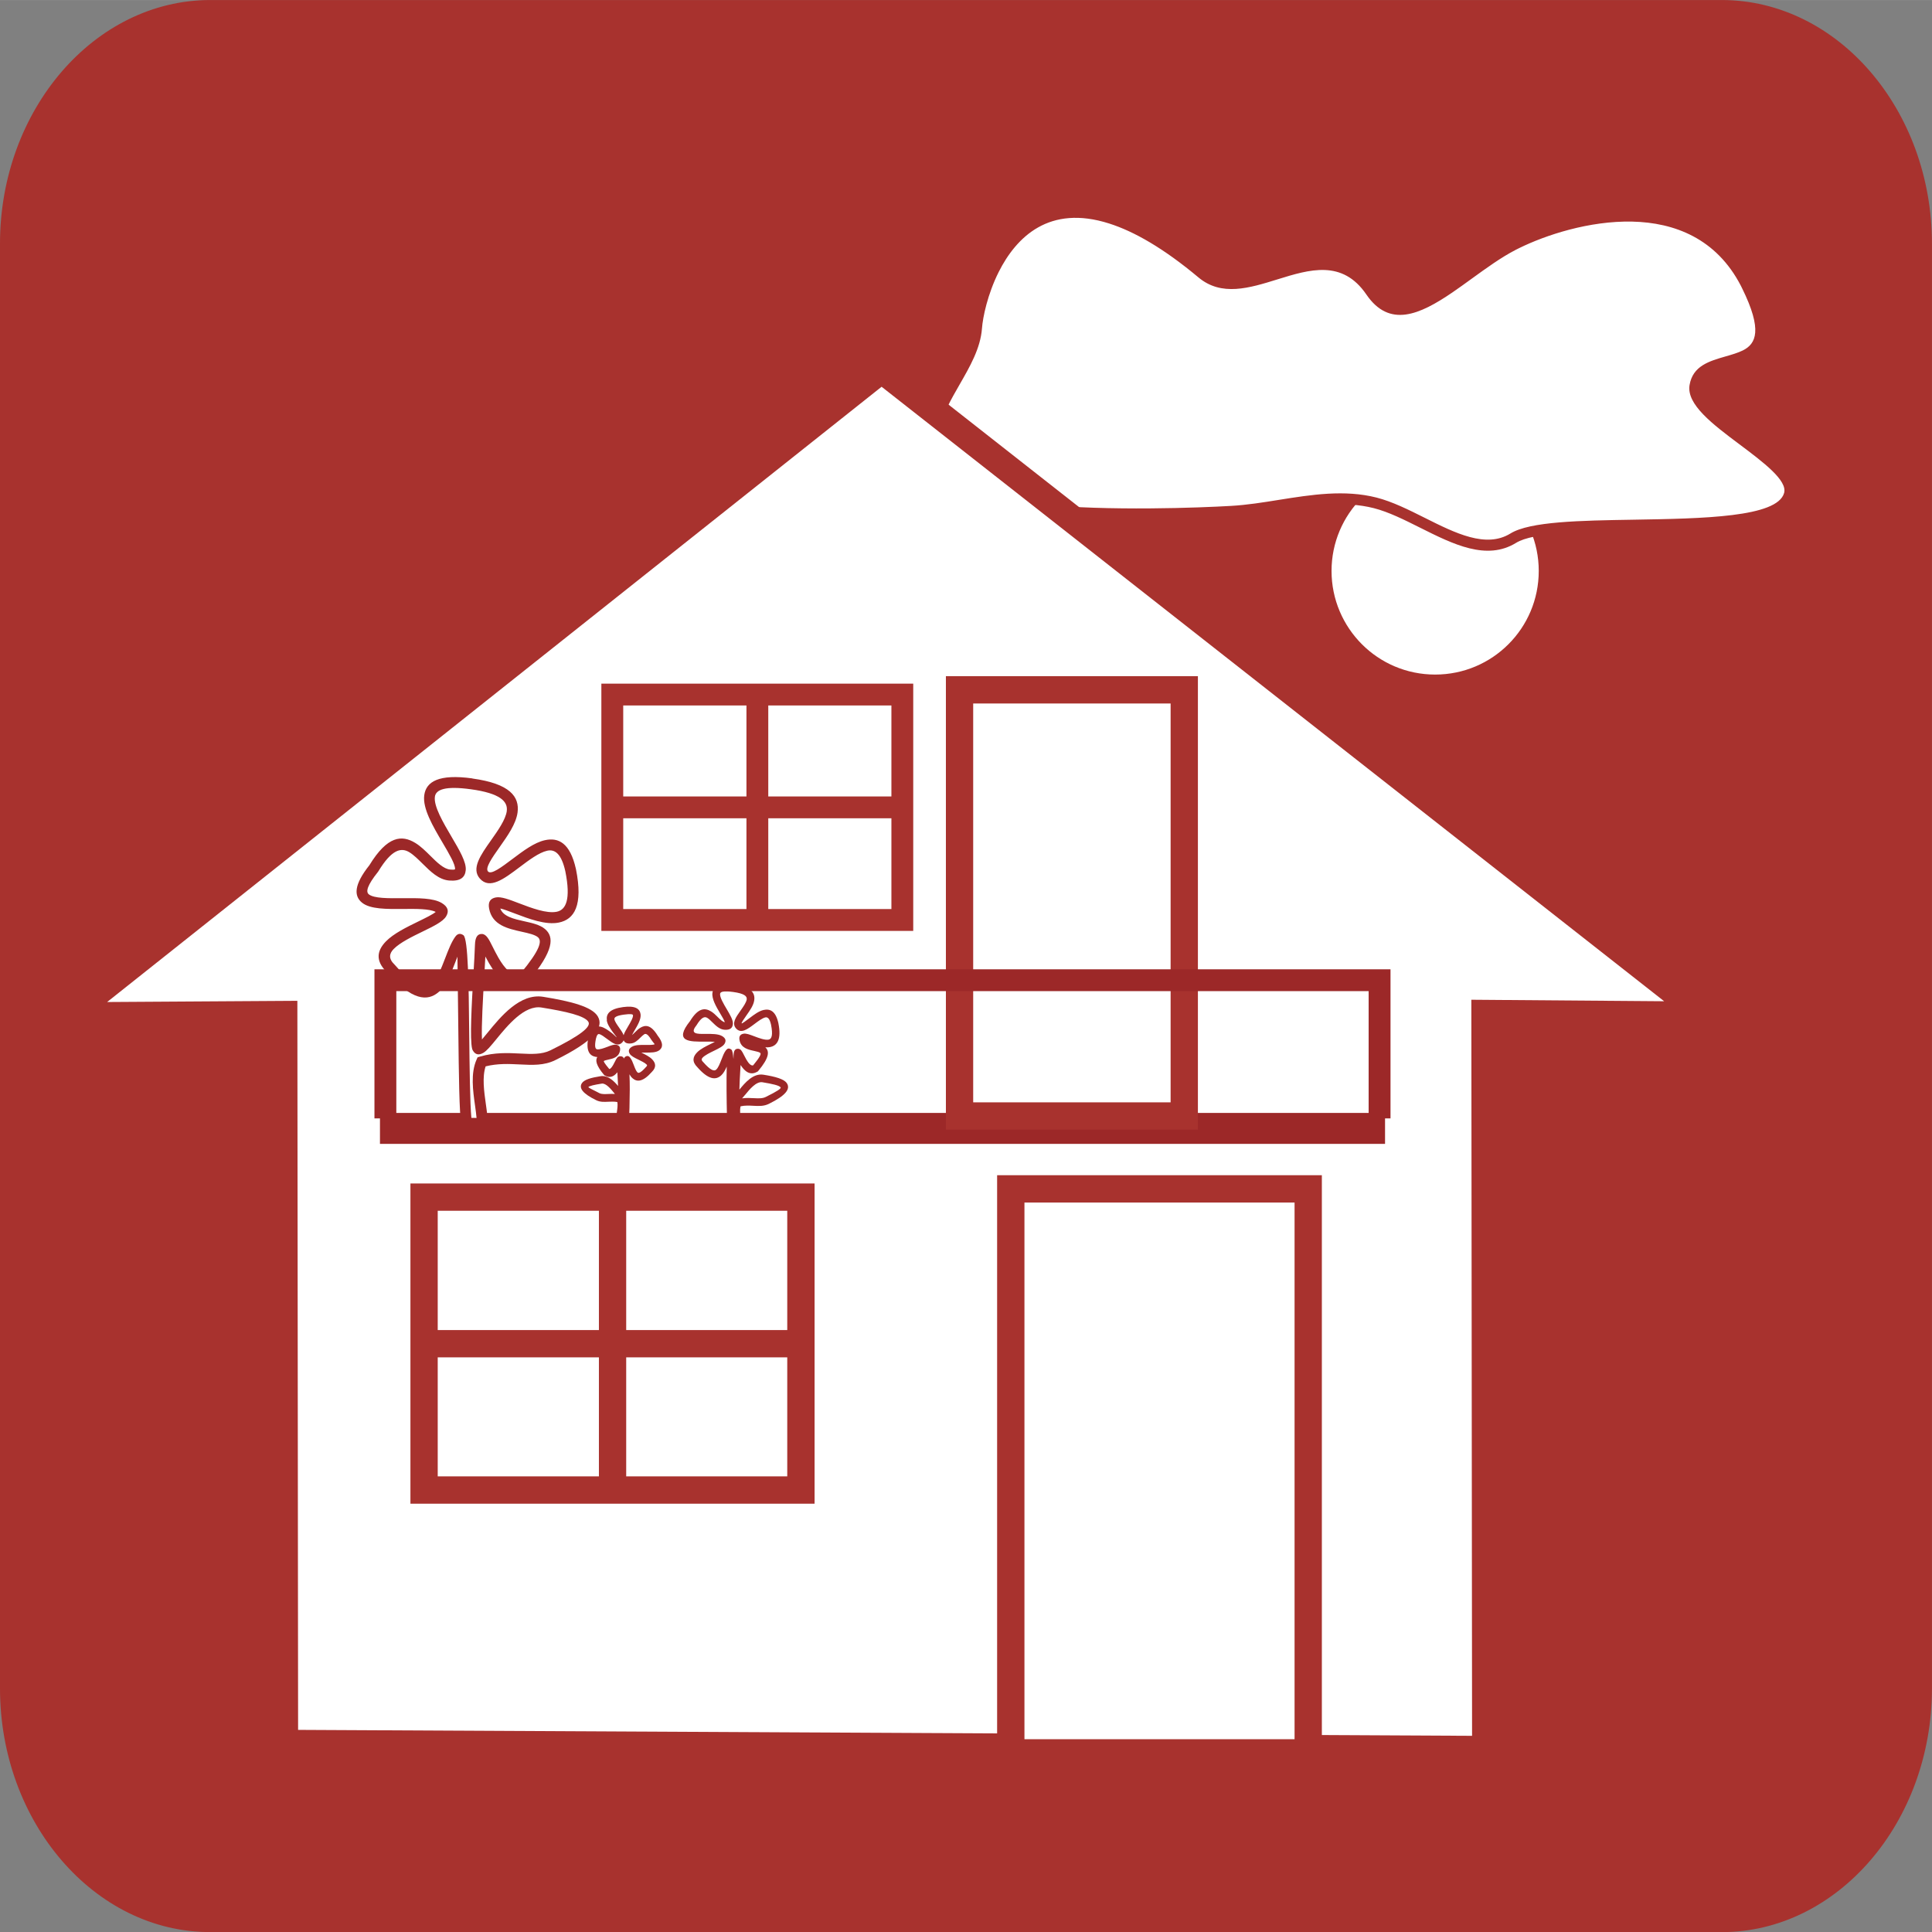 <?xml version="1.0" encoding="UTF-8"?>
<!DOCTYPE svg PUBLIC "-//W3C//DTD SVG 1.1//EN" "http://www.w3.org/Graphics/SVG/1.1/DTD/svg11.dtd">
<!-- Creator: CorelDRAW Home & Student 2018 (Nie do użytku komercyjnego) -->
<svg xmlns="http://www.w3.org/2000/svg" xml:space="preserve" width="17.691mm" height="17.692mm" version="1.1" style="shape-rendering:geometricPrecision; text-rendering:geometricPrecision; image-rendering:optimizeQuality; fill-rule:evenodd; clip-rule:evenodd"
viewBox="0 0 448.88 448.89"
 xmlns:xlink="http://www.w3.org/1999/xlink">
 <rect x="0" y="0" width="448.88" height="448.89" fill="#808080" stroke="none"/>
 <defs>
  <style type="text/css">
   <![CDATA[
    .fil3 {fill:#9C2828}
    .fil0 {fill:#A8322E}
    .fil2 {fill:white}
    .fil4 {fill:#9C2828;fill-rule:nonzero}
    .fil1 {fill:#A8322E;fill-rule:nonzero}
   ]]>
  </style>
 </defs>
 <g id="Warstwa_x0020_1">
  <g id="_606026560">
   <path id="path235" class="fil0" d="M48.84 0.67l351.21 0c26.5,0 48.16,25.17 48.16,55.95l0 335.66c0,30.77 -21.67,55.95 -48.16,55.95l-351.21 -0c-26.49,0 -48.16,-25.17 -48.16,-55.95l-0.01 -335.65c-0.01,-30.76 21.68,-55.95 48.17,-55.95z"/>
   <path class="fil1" d="M48.83 0l351.21 -0c13.45,0 25.68,6.38 34.52,16.66 8.83,10.26 14.31,24.4 14.31,39.96l0 335.66c0,15.55 -5.48,29.7 -14.31,39.95 -8.85,10.28 -21.08,16.67 -34.52,16.67l-351.21 -0.01c-13.45,0.01 -25.67,-6.38 -34.52,-16.67 -8.83,-10.26 -14.31,-24.41 -14.31,-39.95l0 -335.65c-0.01,-15.55 5.48,-29.69 14.31,-39.95 8.85,-10.28 21.08,-16.66 34.52,-16.67zm351.21 1.34l-351.21 0c-13.04,-0.01 -24.91,6.21 -33.52,16.2 -8.62,10.01 -13.98,23.84 -13.98,39.05l0 335.67c0.01,15.22 5.36,29.06 13.99,39.08 8.6,10 20.47,16.2 33.51,16.2l351.21 0.01c13.04,-0.01 24.9,-6.21 33.51,-16.21 8.62,-10.02 13.98,-23.85 13.98,-39.07l0 -335.66c0,-15.22 -5.35,-29.06 -13.98,-39.08 -8.6,-9.99 -20.46,-16.2 -33.51,-16.2z"/>
   <path id="path241" class="fil2" d="M333.44 107.75c13.77,0 24.91,11.14 24.91,24.9 0,13.76 -11.14,24.91 -24.91,24.91 -13.75,0 -24.91,-11.15 -24.91,-24.91 0,-13.76 11.16,-24.9 24.91,-24.9z"/>
   <path class="fil1" d="M333.44 106.91c7.11,0 13.55,2.88 18.21,7.54 4.66,4.66 7.54,11.09 7.54,18.21 0,7.1 -2.88,13.55 -7.54,18.21 -4.66,4.66 -11.1,7.55 -18.21,7.55 -7.1,0 -13.54,-2.89 -18.21,-7.55 -4.66,-4.66 -7.55,-11.1 -7.55,-18.2 0,-7.1 2.89,-13.54 7.55,-18.2 4.66,-4.66 11.1,-7.54 18.21,-7.54zm17.03 8.72c-4.35,-4.35 -10.37,-7.04 -17.03,-7.04 -6.64,0 -12.67,2.69 -17.02,7.05 -4.36,4.35 -7.05,10.37 -7.05,17.01 0,6.64 2.7,12.66 7.05,17.02 4.35,4.36 10.37,7.05 17.02,7.05 6.66,0 12.67,-2.69 17.02,-7.04 4.36,-4.35 7.05,-10.38 7.05,-17.03 0,-6.65 -2.69,-12.67 -7.05,-17.02z"/>
   <path id="path243" class="fil2" d="M220.34 112.25c7.09,8.95 54.38,7.22 65.78,6.54 11.12,-0.64 22.58,-4.71 33.39,-1.96 10.68,2.73 22.69,13.99 32.07,8.2 10.03,-6.22 60.96,1.22 64.15,-10.15 2.08,-7.41 -23.2,-17.6 -21.94,-25.19 1.65,-9.82 23.35,-0.45 12.11,-23.24 -11.95,-24.25 -42.1,-15.83 -54.32,-9.5 -12.45,6.43 -25.17,22.36 -33.07,10.8 -11.02,-16.15 -28.38,4.87 -39.27,-4.25 -41.23,-34.5 -51.69,3.89 -52.36,12.77 -0.92,11.95 -17.42,22.27 -6.55,35.98z"/>
   <path class="fil1" d="M221.34 111.47c2.38,3.01 10.26,4.74 19.78,5.68 16.53,1.64 37.79,0.8 44.93,0.38 3.66,-0.21 7.39,-0.8 11.1,-1.4 7.61,-1.21 15.23,-2.42 22.68,-0.53 3.67,0.94 7.46,2.83 11.23,4.72 7.1,3.56 14.21,7.11 19.86,3.63 4.52,-2.81 16.24,-3.01 28.58,-3.21 16.16,-0.27 33.43,-0.55 35.02,-6.21 0.81,-2.91 -4.79,-7.12 -10.42,-11.34 -6.14,-4.6 -12.29,-9.22 -11.55,-13.72 0.75,-4.48 4.57,-5.57 8.41,-6.68 1.4,-0.4 2.81,-0.81 3.95,-1.37 3.11,-1.53 4.65,-4.72 -0.14,-14.43l-0.3 -0.61c-5.68,-10.97 -15.41,-14.68 -25.22,-14.9 -9.99,-0.22 -20.1,3.12 -26.27,6.15l-0.82 0.41c-3.39,1.75 -6.86,4.27 -10.23,6.71 -1.49,1.08 -2.98,2.16 -4.47,3.18 -7.65,5.22 -14.65,8.31 -19.99,0.5 -5.59,-8.2 -13.23,-5.83 -20.63,-3.54 -6.59,2.05 -13.04,4.04 -18.4,-0.45 -8.09,-6.77 -14.95,-10.68 -20.74,-12.52 -6.95,-2.22 -12.35,-1.44 -16.49,0.9 -4.17,2.35 -7.14,6.31 -9.18,10.38 -2.58,5.16 -3.69,10.5 -3.88,13.13 -0.35,4.58 -2.78,8.81 -5.22,13.05 -3.99,6.94 -8.02,13.95 -1.6,22.05zm19.53 8.2c-10.13,-1 -18.63,-2.99 -21.51,-6.63 -7.49,-9.44 -3.03,-17.2 1.39,-24.88 2.29,-3.99 4.57,-7.96 4.88,-11.98 0.21,-2.83 1.39,-8.56 4.15,-14.07 2.24,-4.47 5.52,-8.81 10.2,-11.45 4.71,-2.66 10.77,-3.56 18.48,-1.11 6.09,1.94 13.24,6 21.6,12.99 4.31,3.61 10.1,1.81 16.04,-0.03 8.27,-2.57 16.81,-5.21 23.46,4.53 4.09,5.99 9.98,3.27 16.47,-1.16 1.41,-0.96 2.91,-2.05 4.41,-3.14 3.45,-2.5 6.99,-5.07 10.56,-6.91l0.84 -0.43c6.43,-3.17 16.99,-6.66 27.45,-6.42 10.65,0.24 21.22,4.29 27.42,16.27l0.32 0.63c5.73,11.62 3.36,15.68 -1,17.83 -1.36,0.67 -2.88,1.11 -4.38,1.54 -3.07,0.88 -6.13,1.76 -6.61,4.65 -0.49,3 5.05,7.15 10.57,11.29 6.32,4.73 12.62,9.46 11.34,14.04 -2.09,7.47 -20.34,7.77 -37.41,8.05 -11.97,0.2 -23.34,0.39 -27.28,2.83 -6.86,4.23 -14.6,0.35 -22.33,-3.52 -3.64,-1.82 -7.28,-3.65 -10.73,-4.53 -6.95,-1.77 -14.31,-0.6 -21.66,0.57 -3.79,0.6 -7.58,1.21 -11.35,1.43 -7.19,0.42 -28.61,1.27 -45.33,-0.39z"/>
   <polygon id="polygon237" class="fil2" points="66.11,405.05 345.18,406.46 345.01,235.45 395.9,235.85 204.82,85.82 15.75,236.02 65.94,235.7 "/>
   <path class="fil1" d="M69.27 401.91l272.75 1.38 -0.17 -171.02 44.8 0.35 -181.82 -142.77 -179.94 142.95 44.2 -0.28 0.17 169.39zm275.9 7.71l-282.21 -1.42 -0.17 -169.32 -56.17 0.36c66.05,-52.5 132.07,-105.04 198.19,-157.46 66.8,52.4 133.56,104.87 200.33,157.3l-56.97 -0.45 0.17 171 -3.18 -0.02z"/>
   <g>
    <path id="polygon247" class="fil2" d="M98.53 278.13l87.56 0 0 68.05 -87.56 0 0 -68.05zm43.79 0l0 68.05 0 -68.05zm-43.79 34.06l87.56 0 -87.56 0z"/>
   </g>
   <path class="fil1" d="M98.53 274.96l90.73 0 0 74.4 -93.9 0 0 -74.4 3.17 0zm84.38 6.34l-37.42 0 0 27.72 37.42 0 0 -27.72zm-43.76 0l-37.45 0 0 27.72 37.45 0 0 -27.72zm43.76 61.71l0 -27.65 -37.42 0 0 27.65 37.42 0zm-81.21 0l37.45 0 0 -27.65 -37.45 0 0 27.65z"/>
   <polygon id="polygon255" class="fil2" points="303.95,407.25 234.84,407.25 234.84,276.21 303.95,276.21 "/>
   <path class="fil1" d="M303.95 410.42l-72.28 0 0 -137.38 75.45 0 0 137.38 -3.17 0zm-65.93 -6.34l62.76 0 0 -124.69 -62.76 0 0 124.69z"/>
   <rect class="fil3" x="89.54" y="259.84" width="230.99" height="4.65"/>
   <path class="fil4" d="M89.54 258.57l232.26 0 0 7.19 -233.52 0 0 -7.19 1.27 0zm229.72 2.54l-228.45 0 0 2.12 228.45 0 0 -2.12z"/>
   <path id="_170229240" class="fil2" d="M109.57 182.12c21.59,2.95 -1.05,16.73 2.85,21.17 3.88,4.44 16.63,-16.76 20.15,-1.17 4.53,22.39 -18.78,2.96 -17.69,8.75 1.49,7.9 20.48,0.04 6.9,16.28 -6.49,3.77 -10,-13.71 -10.17,-7.56 -0.16,5.63 -1.46,20.91 -0.69,23.81 1.27,2.2 7.58,-11.79 15.08,-10.57 12.15,1.97 18.45,4.45 2.44,12.33 -4.55,2.25 -9.97,-0.4 -16.58,1.54 -1.88,4.27 0.27,10.76 0.15,14.31l-3.6 -0.03c-1.01,-4.53 -0.33,-44.38 -1.61,-42.63 -3.49,4.76 -4.1,20.26 -16.06,6.64 -7.47,-7.24 16.29,-11.07 11.24,-14.11 -5.05,-3.04 -25.11,3.33 -15.16,-9.11 8.05,-13.23 11.75,1.03 17.62,1.54 11.02,0.95 -19.35,-24.54 5.12,-21.19l0 0z"/>
   <path class="fil4" d="M109.74 180.87c8.76,1.2 11,4.24 10.51,7.9 -0.36,2.64 -2.31,5.4 -4.11,7.95 -1.82,2.58 -3.47,4.92 -2.76,5.74 0.73,0.84 3.13,-0.97 5.76,-2.95 2.41,-1.81 4.98,-3.75 7.43,-4.3 3.18,-0.72 5.88,0.64 7.23,6.64l0.01 0.03c1.73,8.56 -0.42,11.74 -3.97,12.46 -3.05,0.62 -6.98,-0.88 -10.17,-2.09 -1.42,-0.54 -2.67,-1.02 -3.43,-1.18 0.67,1.89 3.22,2.45 5.57,2.97 1.85,0.41 3.61,0.8 4.79,1.78 2.22,1.85 2.09,5.06 -3.83,12.15l-0.14 0.17 -0.2 0.11c-3.93,2.28 -6.8,-1.01 -8.8,-4.45l-0.86 -1.57 -0.25 4.43c-0.31,5.34 -0.69,11.69 -0.54,14.84l1.32 -1.59c3,-3.68 7.51,-9.2 12.92,-8.32 6.41,1.04 11.33,2.29 12.67,4.55 1.53,2.59 -0.98,5.79 -9.87,10.16 -2.62,1.29 -5.33,1.15 -8.32,1 -2.43,-0.12 -5.07,-0.25 -7.87,0.45 -0.83,2.48 -0.36,5.85 0.05,8.75 0.24,1.69 0.46,3.25 0.41,4.54l-0.04 1.23 -5.83 -0.05 -0.22 -0.98c-0.5,-2.23 -0.6,-11.94 -0.71,-21.6l-0.21 -17.38 -0.46 1.2c-1.01,2.63 -2.08,5.41 -3.86,6.98 -2.62,2.31 -6.28,2.04 -12.13,-4.62 -2.71,-2.67 -2.19,-5.01 -0.18,-7.09 1.78,-1.83 4.82,-3.32 7.49,-4.62 1.8,-0.88 3.42,-1.67 4.09,-2.24 -1.45,-0.75 -4.52,-0.72 -7.59,-0.69 -3.8,0.03 -7.62,0.07 -9.51,-1.45 -1.93,-1.55 -1.93,-4.15 1.69,-8.71 4.2,-6.87 7.55,-7.07 10.64,-5.2 1.26,0.76 2.39,1.88 3.52,3 1.55,1.54 3.11,3.07 4.61,3.2 0.8,0.07 1.12,0.02 1.13,-0.1 0.09,-1.09 -1.35,-3.52 -2.92,-6.19 -2.2,-3.73 -4.65,-7.89 -4.23,-10.98 0.43,-3.15 3.35,-4.98 11.2,-3.9zm8 7.56c0.3,-2.22 -1.52,-4.13 -8.34,-5.06 -5.97,-0.82 -8.13,0.07 -8.36,1.73 -0.3,2.22 1.91,5.98 3.9,9.36 1.79,3.04 3.43,5.82 3.27,7.69 -0.15,1.71 -1.26,2.64 -3.87,2.42 -2.42,-0.21 -4.3,-2.07 -6.18,-3.93 -1.02,-1.01 -2.04,-2.02 -3.04,-2.63 -1.87,-1.14 -4.06,-0.77 -7.21,4.42l-0.09 0.13c-2.5,3.13 -2.88,4.62 -2.13,5.22 1.2,0.96 4.55,0.93 7.9,0.9 3.53,-0.03 7.06,-0.07 9.05,1.12 1.49,0.9 1.71,1.94 1.01,3.1 -0.74,1.23 -2.93,2.3 -5.42,3.51 -2.49,1.21 -5.33,2.59 -6.79,4.1 -0.99,1.02 -1.22,2.2 0.2,3.57l0.07 0.07c4.57,5.2 7.04,5.74 8.56,4.4 1.33,-1.17 2.28,-3.64 3.18,-5.98 0.73,-1.89 1.42,-3.7 2.34,-4.96 0.54,-0.74 1.18,-0.82 1.88,-0.33 1.1,0.81 1.23,11.55 1.34,22.35 0.09,8.42 0.19,16.88 0.51,20.09l1.2 0.01c-0.07,-0.86 -0.21,-1.84 -0.35,-2.88 -0.49,-3.45 -1.05,-7.49 0.35,-10.66l0.24 -0.54 0.57 -0.17c3.43,-1 6.49,-0.85 9.29,-0.71 2.65,0.13 5.05,0.25 7.08,-0.75 7.11,-3.5 9.46,-5.5 8.81,-6.6 -0.84,-1.43 -5.16,-2.42 -10.89,-3.34 -3.97,-0.64 -7.92,4.2 -10.55,7.42 -1.2,1.46 -2.16,2.64 -2.98,3.11 -1.02,0.59 -1.85,0.47 -2.45,-0.58l-0.13 -0.31c-0.59,-2.23 -0.11,-10.5 0.28,-17.21 0.16,-2.82 0.32,-5.37 0.36,-6.96 0.05,-1.83 0.6,-2.58 1.61,-2.56 1.03,0.03 1.63,1.22 2.44,2.85 0.4,0.81 0.89,1.77 1.41,2.68 1.34,2.32 3.15,4.59 5.16,3.62 4.51,-5.43 5.04,-7.53 4,-8.4 -0.71,-0.59 -2.17,-0.92 -3.71,-1.26 -3.29,-0.73 -6.9,-1.53 -7.62,-5.39 -0.29,-1.57 0.3,-2.35 1.57,-2.59 1.23,-0.23 3.12,0.49 5.36,1.35 2.88,1.1 6.44,2.45 8.77,1.98 2.14,-0.43 3.34,-2.8 2,-9.45 -0.93,-4.12 -2.47,-5.12 -4.21,-4.73 -1.91,0.43 -4.26,2.2 -6.46,3.86 -3.61,2.72 -6.91,5.2 -9.19,2.6 -2.02,-2.31 0.17,-5.44 2.59,-8.86 1.64,-2.32 3.4,-4.82 3.68,-6.83zm-5.75 31.12l-0.1 -0.02c-0.27,-0.01 -0.14,0 0.1,0.02z"/>
   <path id="_170229240_0" class="fil2" d="M144.86 234.86c-6.83,0.93 0.33,5.29 -0.9,6.69 -1.23,1.4 -5.25,-5.3 -6.37,-0.37 -1.43,7.08 5.93,0.93 5.59,2.77 -0.47,2.5 -6.47,0.01 -2.18,5.15 2.05,1.19 3.16,-4.33 3.22,-2.39 0.05,1.78 0.46,6.61 0.22,7.53 -0.4,0.7 -2.4,-3.72 -4.77,-3.34 -3.84,0.62 -5.83,1.41 -0.77,3.89 1.44,0.71 3.15,-0.12 5.24,0.49 0.6,1.35 -0.09,3.4 -0.05,4.52l1.14 -0.01c0.32,-1.43 0.1,-14.03 0.51,-13.48 1.1,1.5 1.29,6.4 5.08,2.1 2.36,-2.29 -5.15,-3.5 -3.55,-4.46 1.6,-0.96 7.94,1.05 4.79,-2.88 -2.54,-4.18 -3.71,0.32 -5.57,0.49 -3.49,0.3 6.12,-7.76 -1.62,-6.7l0 0z"/>
   <path class="fil4" d="M144.97 235.73c-1.78,0.24 -2.27,0.63 -2.22,1.05 0.07,0.52 0.6,1.26 1.08,1.95 0.44,0.62 0.86,1.22 1.06,1.78 0.18,-0.6 0.58,-1.28 1.01,-2 0.59,-0.99 1.24,-2.11 1.17,-2.65 -0.03,-0.24 -0.57,-0.34 -2.1,-0.13zm-3.97 1.29c-0.2,-1.43 0.6,-2.61 3.74,-3.04 2.84,-0.39 3.91,0.37 4.09,1.65 0.15,1.14 -0.66,2.53 -1.4,3.78l-0.6 1.06c0.23,-0.17 0.48,-0.42 0.73,-0.67 0.38,-0.37 0.76,-0.75 1.2,-1.01 1.21,-0.74 2.5,-0.7 4.03,1.8 1.33,1.69 1.26,2.72 0.43,3.39 -0.74,0.59 -2.03,0.58 -3.32,0.57l-0.9 0c0.89,0.43 1.9,0.92 2.52,1.57 0.81,0.84 1.04,1.81 -0.04,2.89 -2.1,2.38 -3.48,2.42 -4.52,1.5 -0.28,-0.24 -0.51,-0.56 -0.71,-0.91 0.04,1 0.08,2.21 0.07,3.47 -0.03,3.07 -0.07,6.16 -0.24,6.92l-0.15 0.69 -2.7 0.03 -0.03 -0.87c-0.01,-0.44 0.06,-0.96 0.13,-1.51 0.11,-0.77 0.23,-1.64 0.1,-2.29 -0.72,-0.13 -1.42,-0.1 -2.07,-0.07 -1.01,0.05 -1.93,0.1 -2.87,-0.37 -3.15,-1.55 -3.98,-2.79 -3.33,-3.89 0.52,-0.88 2.19,-1.33 4.35,-1.67 1.71,-0.28 3.09,1.08 4.09,2.26l-0.16 -3.18c-0.71,0.9 -1.65,1.48 -2.9,0.76l-0.14 -0.08 -0.1 -0.12c-1.76,-2.11 -2.02,-3.31 -1.53,-4.1l-0.43 -0.05c-1.39,-0.28 -2.26,-1.44 -1.64,-4.51 0.51,-2.28 1.59,-2.78 2.87,-2.49 0.88,0.2 1.73,0.84 2.53,1.44 0.64,0.48 1.1,1.07 1.16,1 0.03,-0.03 -0.45,-0.56 -0.9,-1.21 -0.6,-0.85 -1.26,-1.78 -1.39,-2.73zm3.9 4.68c-0.06,0.15 -0.15,0.29 -0.28,0.43 -1.02,1.16 -2.24,0.25 -3.57,-0.75 -0.65,-0.49 -1.36,-1.03 -1.85,-1.13 -0.27,-0.06 -0.54,0.19 -0.75,1.11 -0.35,1.74 -0.15,2.34 0.25,2.42 0.6,0.12 1.65,-0.28 2.51,-0.6 0.78,-0.3 1.45,-0.55 1.96,-0.45 0.69,0.13 1.03,0.55 0.88,1.38 -0.29,1.53 -1.59,1.83 -2.78,2.09 -0.42,0.09 -0.83,0.19 -0.96,0.3 -0.11,0.09 0.13,0.53 1.24,1.86 0.29,0.03 0.64,-0.47 0.93,-0.97l0.43 -0.82c0.33,-0.66 0.58,-1.15 1.18,-1.17 0.42,-0.02 0.73,0.14 0.89,0.54 0.06,-0.17 0.12,-0.29 0.2,-0.35 0.49,-0.38 0.9,-0.33 1.28,0.2 0.33,0.45 0.56,1.05 0.8,1.68 0.26,0.69 0.54,1.41 0.87,1.7 0.27,0.24 0.83,0.01 2.02,-1.34l0.05 -0.05c0.19,-0.18 0.16,-0.33 0.05,-0.44 -0.4,-0.42 -1.27,-0.83 -2.01,-1.2 -0.85,-0.41 -1.6,-0.79 -1.91,-1.29 -0.39,-0.63 -0.29,-1.19 0.48,-1.65 0.75,-0.45 1.93,-0.44 3.11,-0.43 0.97,0.01 1.96,0.02 2.19,-0.18 -0.25,-0.32 -0.6,-0.73 -0.81,-1.06 -0.79,-1.3 -1.26,-1.45 -1.61,-1.24 -0.27,0.17 -0.58,0.47 -0.88,0.76 -0.65,0.65 -1.31,1.3 -2.25,1.38 -0.93,0.08 -1.44,-0.2 -1.65,-0.73zm-2.03 12.46l-0.19 -0.23c-0.76,-0.93 -1.91,-2.33 -2.88,-2.17 -1.68,0.27 -2.93,0.53 -3.1,0.82 -0.01,0.08 0.71,0.48 2.58,1.4 0.53,0.26 1.23,0.22 2,0.19 0.5,-0.02 1.03,-0.05 1.59,-0.01z"/>
   <path id="_170229240_1" class="fil2" d="M170.47 229.59c8.92,1.22 -0.43,6.91 1.18,8.75 1.61,1.83 6.87,-6.93 8.33,-0.48 1.87,9.25 -7.76,1.22 -7.31,3.62 0.61,3.27 8.47,0.02 2.85,6.73 -2.68,1.56 -4.13,-5.67 -4.21,-3.13 -0.07,2.33 -0.6,8.64 -0.28,9.84 0.53,0.91 3.13,-4.87 6.24,-4.37 5.02,0.81 7.62,1.84 1.01,5.1 -1.88,0.93 -4.13,-0.16 -6.86,0.63 -0.78,1.77 0.11,4.45 0.06,5.91l-1.49 -0.01c-0.42,-1.88 -0.14,-18.35 -0.67,-17.62 -1.44,1.97 -1.69,8.37 -6.64,2.74 -3.09,-2.99 6.74,-4.57 4.65,-5.83 -2.09,-1.26 -10.38,1.38 -6.26,-3.77 3.32,-5.47 4.85,0.42 7.28,0.63 4.56,0.4 -8,-10.14 2.12,-8.76l0 0z"/>
   <path class="fil4" d="M170.59 228.71c3.9,0.53 4.89,1.96 4.65,3.68 -0.16,1.17 -0.99,2.35 -1.76,3.44 -0.66,0.95 -1.27,1.81 -1.16,1.93 0.08,0.09 0.95,-0.56 1.89,-1.27 1.02,-0.77 2.12,-1.6 3.2,-1.84 1.52,-0.34 2.81,0.27 3.43,3.02 0.77,3.83 -0.26,5.26 -1.93,5.6 -0.35,0.07 -0.72,0.08 -1.1,0.05 1,0.91 0.95,2.4 -1.62,5.47l-0.1 0.12 -0.14 0.08c-1.72,1 -2.98,-0.15 -3.88,-1.56l-0.04 0.63c-0.1,1.73 -0.22,3.72 -0.24,5.1 1.29,-1.58 3.2,-3.86 5.59,-3.47 2.75,0.44 4.87,1 5.49,2.06 0.76,1.29 -0.31,2.78 -4.23,4.71 -1.17,0.58 -2.33,0.52 -3.62,0.45 -0.92,-0.05 -1.92,-0.1 -2.95,0.12 -0.24,0.93 -0.06,2.18 0.09,3.27 0.1,0.72 0.19,1.38 0.18,1.94l-0.03 0.87 -3.05 -0.02 -0.15 -0.69c-0.21,-0.96 -0.26,-5 -0.3,-9 -0.02,-2.07 0.01,-4.1 0.04,-5.6 -0.34,0.8 -0.74,1.56 -1.31,2.07 -1.24,1.1 -2.93,1.02 -5.53,-1.94 -1.28,-1.28 -1.03,-2.42 -0.06,-3.41 0.77,-0.8 2.07,-1.44 3.2,-1.99l0.94 -0.47c-0.6,-0.07 -1.42,-0.07 -2.23,-0.06 -3.69,0.04 -7.39,0.07 -3.52,-4.79 1.87,-3.05 3.42,-3.11 4.87,-2.23 0.56,0.34 1.05,0.82 1.52,1.29 0.59,0.59 1.19,1.17 1.68,1.22 -0.13,-0.43 -0.59,-1.22 -1.09,-2.05 -0.94,-1.59 -1.98,-3.37 -1.79,-4.78 0.21,-1.51 1.53,-2.4 5.04,-1.92zm2.9 3.44c0.1,-0.71 -0.59,-1.33 -3.13,-1.68 -2.2,-0.3 -2.98,-0.07 -3.05,0.4 -0.11,0.8 0.77,2.3 1.57,3.64 0.77,1.31 1.48,2.51 1.4,3.4 -0.08,0.93 -0.66,1.44 -1.99,1.33 -1.12,-0.1 -1.95,-0.92 -2.78,-1.73 -0.4,-0.4 -0.81,-0.81 -1.19,-1.03 -0.6,-0.36 -1.33,-0.19 -2.48,1.7l-0.07 0.1c-1.57,1.97 0.26,1.95 2.1,1.93 1.51,-0.01 3.02,-0.03 3.93,0.52 0.83,0.5 0.95,1.1 0.54,1.78 -0.36,0.6 -1.31,1.06 -2.39,1.59 -1,0.48 -2.14,1.04 -2.7,1.62 -0.27,0.27 -0.32,0.59 0.07,0.97l0.05 0.05c1.7,1.94 2.55,2.2 3.02,1.78 0.48,-0.42 0.86,-1.4 1.22,-2.32 0.3,-0.8 0.61,-1.58 1.02,-2.14l0.02 -0.02c0.37,-0.48 0.7,-0.57 1.24,-0.21l0.03 0.02c0.24,0.17 0.39,0.99 0.49,2.19l0.04 -0.97c0.03,-1.02 0.4,-1.43 1.04,-1.41 0.64,0.02 0.93,0.6 1.32,1.38l0.58 1.09c0.45,0.78 1.04,1.56 1.6,1.38 1.63,-1.97 1.91,-2.67 1.64,-2.89 -0.23,-0.19 -0.79,-0.32 -1.38,-0.45 -1.47,-0.32 -3.09,-0.69 -3.43,-2.52 -0.17,-0.9 0.19,-1.35 0.94,-1.49 0.6,-0.11 1.43,0.2 2.41,0.57 1.15,0.44 2.57,0.98 3.43,0.8 0.68,-0.14 1.04,-1.01 0.54,-3.49 -0.32,-1.41 -0.79,-1.78 -1.31,-1.67 -0.71,0.16 -1.65,0.87 -2.53,1.53 -1.64,1.23 -3.13,2.35 -4.3,1.02 -1.03,-1.17 -0.04,-2.58 1.05,-4.11 0.65,-0.92 1.35,-1.91 1.46,-2.66zm-2.83 23.67l-0.03 -0.02 0 0.09 0.03 -0.07zm2.45 -1.45l-0.69 0.81c0.98,-0.13 1.88,-0.09 2.72,-0.04 1.05,0.05 2,0.1 2.75,-0.27 2.67,-1.31 3.62,-1.97 3.49,-2.22 -0.28,-0.47 -1.98,-0.84 -4.25,-1.21 -1.43,-0.23 -2.99,1.67 -4.02,2.94zm-4.64 -16.83c0.03,0.12 0.02,0.34 0.03,0.21l-0.03 -0.21z"/>
   <polygon id="polygon255_2" class="fil2" points="275.15,259.28 222.94,259.28 222.94,160.26 275.15,160.26 "/>
   <path class="fil1" d="M275.15 262.45l-55.38 0 0 -105.36 58.55 0 0 105.36 -3.17 0zm-49.04 -6.34l45.87 0 0 -92.67 -45.87 0 0 92.67z"/>
   <g>
    <path id="polygon247_3" class="fil2" d="M142.26 161.37l67.38 0 0 52.37 -67.38 0 0 -52.37zm33.7 0l0 52.37 0 -52.37zm-33.7 26.21l67.38 0 -67.38 0z"/>
   </g>
   <path class="fil1" d="M142.26 158.83l69.92 0 0 57.45 -72.46 0 0 -57.45 2.54 0zm64.85 5.07l-28.61 0 0 21.14 28.61 0 0 -21.14zm-33.68 0l-28.63 0 0 21.14 28.63 0 0 -21.14zm33.68 47.3l0 -21.09 -28.61 0 0 21.09 28.61 0zm-62.31 0l28.63 0 0 -21.09 -28.63 0 0 21.09z"/>
   <polygon class="fil4" points="87,259.84 87,225.2 323.07,225.2 323.07,259.84 317.99,259.84 317.99,230.27 92.08,230.27 92.08,259.84 "/>
  </g>
 </g>
</svg>
